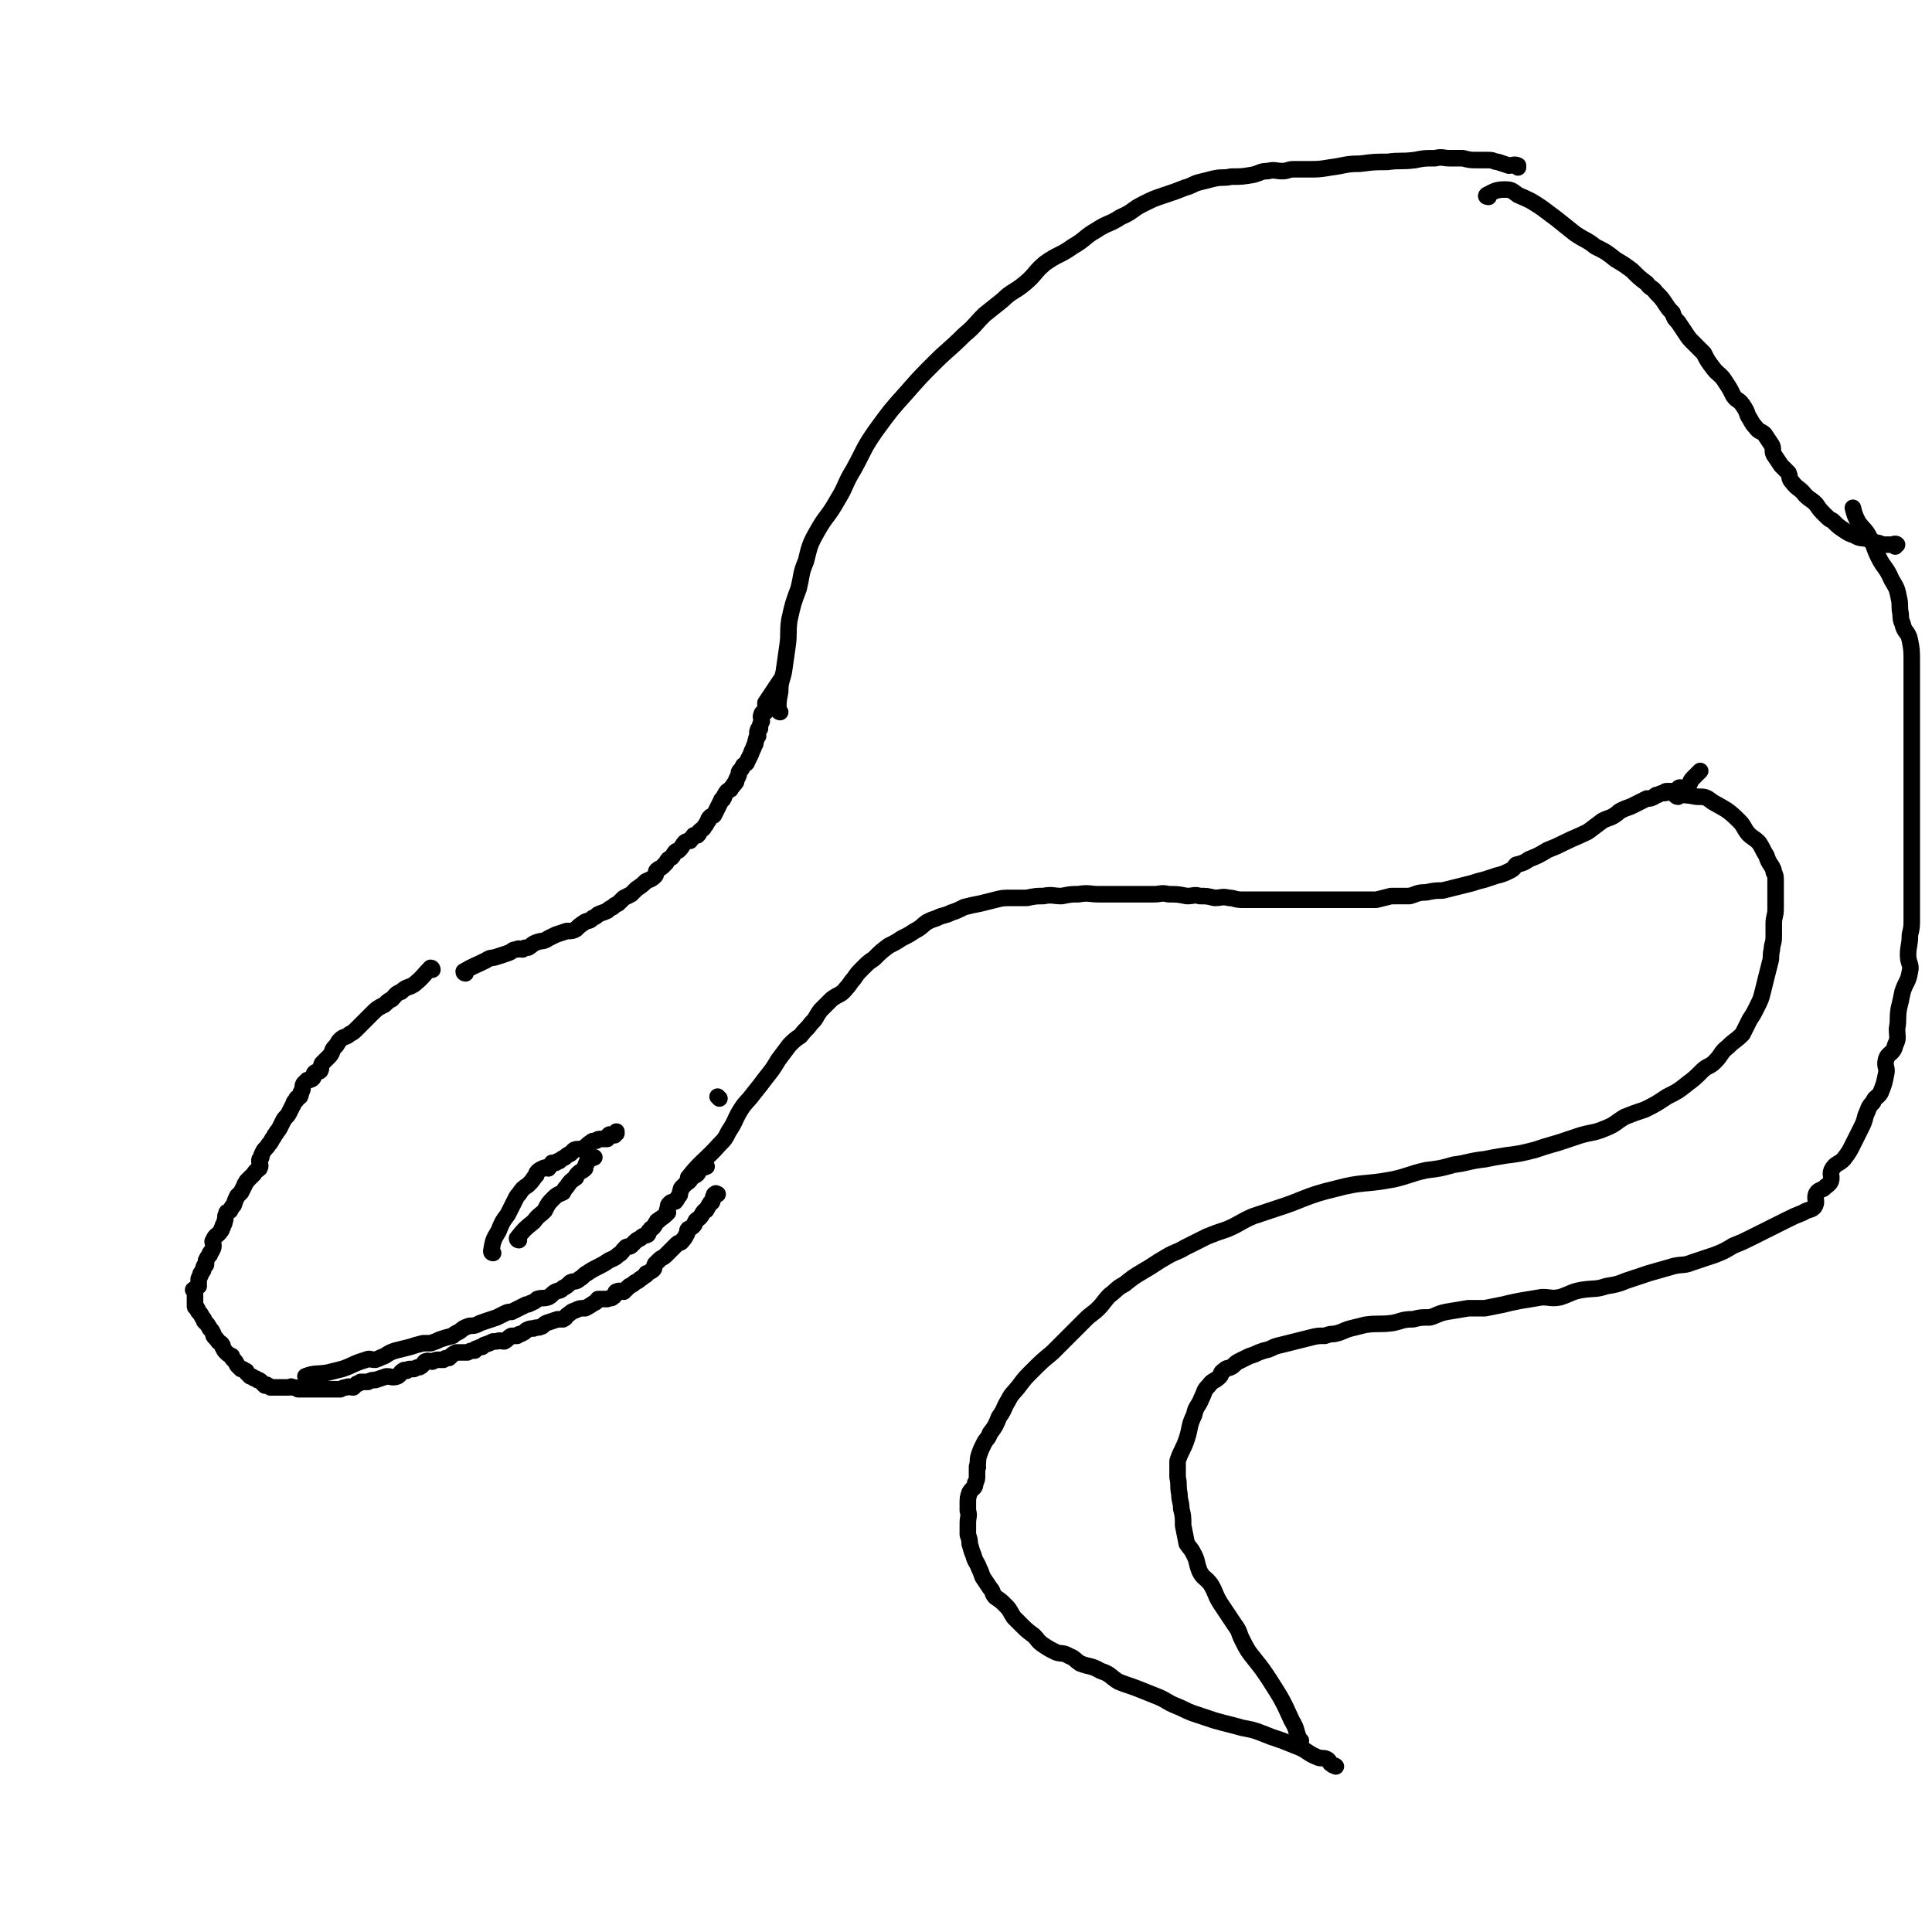 <svg viewBox='0 0 1050 1050' version='1.1' xmlns='http://www.w3.org/2000/svg' xmlns:xlink='http://www.w3.org/1999/xlink'><g fill='none' stroke='#000000' stroke-width='9' stroke-linecap='round' stroke-linejoin='round'><path d='M235,527c0,0 0,-1 -1,-1 -4,4 -4,5 -9,9 -3,2 -4,1 -7,4 -3,1 -3,2 -5,4 -2,1 -2,1 -4,3 -4,2 -4,2 -7,5 -2,2 -2,2 -4,4 -2,2 -2,2 -4,4 -2,2 -2,2 -4,3 -2,2 -3,1 -5,3 -2,2 -1,2 -3,4 -2,2 -1,3 -3,5 -1,1 -1,1 -2,2 -1,1 -1,1 -2,2 -1,2 0,2 -1,4 -1,1 -2,0 -3,1 -1,1 0,2 -1,3 -1,1 -2,1 -3,1 -1,1 -1,1 -2,2 -1,2 0,2 -1,4 -1,1 0,1 -1,3 -1,1 -2,0 -2,2 -2,1 -1,2 -2,3 -1,2 -1,2 -2,4 -1,2 -2,2 -3,4 -1,2 -1,2 -2,4 -1,2 -1,1 -2,3 -1,1 -1,2 -2,3 -1,2 -1,2 -2,3 -1,2 -2,2 -3,4 -1,2 -1,2 -1,3 -1,1 -1,1 -1,2 0,2 1,2 0,4 -1,1 -2,1 -3,3 -2,2 -2,2 -4,4 0,1 -1,1 -1,2 -1,2 -1,2 -2,4 -1,1 -1,1 -2,2 -1,2 -1,2 -2,5 -1,1 -1,1 -2,3 -1,1 -2,0 -2,2 -1,1 0,2 -1,4 0,2 -1,1 -1,3 -1,1 0,1 -1,2 -2,3 -3,2 -4,5 -1,1 0,1 0,3 0,1 0,1 -1,3 -1,1 -1,1 -1,2 -1,1 -1,1 -2,3 0,1 0,1 0,2 0,1 -1,1 -1,1 -1,2 0,2 -1,3 -1,1 -1,1 -1,2 -1,1 0,1 -1,2 0,1 0,1 0,2 0,1 0,1 0,2 -1,1 -2,1 -3,2 0,0 1,1 1,1 0,0 0,0 0,1 0,1 0,1 0,2 0,0 0,0 0,1 0,0 0,0 0,1 0,0 0,0 0,1 0,1 0,1 0,2 0,1 1,0 1,1 1,1 0,1 1,2 1,1 1,1 2,3 1,1 1,1 1,2 2,2 2,2 3,4 1,1 1,1 2,3 0,1 0,1 1,2 2,2 1,2 3,3 1,1 1,1 1,2 1,2 1,2 2,3 1,1 1,1 3,2 0,1 0,1 1,2 1,1 1,1 2,3 1,1 1,1 2,2 1,0 1,0 2,1 1,0 1,0 1,1 1,1 1,1 2,2 1,0 1,0 2,1 1,0 1,0 2,1 1,0 1,0 2,1 1,1 1,1 2,2 1,0 1,-1 1,0 1,0 1,0 2,1 1,0 1,0 1,0 2,0 2,0 4,0 0,0 0,0 1,0 1,0 1,0 2,0 1,0 1,0 2,0 1,0 1,-1 2,0 2,0 2,0 3,1 2,0 2,0 4,0 2,0 2,0 4,0 0,0 0,0 1,0 2,0 2,0 4,0 1,0 1,0 2,0 2,0 2,0 4,0 1,0 1,0 2,0 1,0 1,0 2,0 2,-1 2,-1 3,-1 2,-1 2,0 4,0 1,-1 1,-1 2,-2 1,0 1,0 2,-1 2,0 2,0 4,0 2,-1 2,-1 4,-1 3,-1 3,-1 6,-2 3,0 3,1 6,0 2,-1 1,-2 3,-3 1,-1 1,0 2,0 1,-1 1,-1 2,-1 1,0 1,0 2,0 2,-1 2,-1 3,-1 2,-1 2,-2 3,-3 2,-1 2,0 4,0 2,-1 2,-1 3,-1 2,0 2,0 3,0 1,-1 1,-1 3,-1 2,-2 2,-2 4,-3 2,0 2,0 3,0 2,0 2,0 3,0 2,-1 2,-1 4,-1 1,-1 0,-1 1,-1 2,-1 2,-1 3,-1 1,-1 1,-1 1,-1 3,-1 3,-1 5,-2 1,0 1,0 2,0 2,-1 2,0 4,0 2,-1 2,-2 4,-3 1,0 1,0 1,0 1,0 1,0 2,0 1,-1 1,-1 2,-1 2,-1 2,-1 3,-2 2,-1 2,-1 4,-1 2,-1 2,0 4,-1 1,0 1,-1 3,-2 3,-1 3,-1 6,-2 2,0 2,0 3,0 2,-1 1,-1 2,-2 3,-2 2,-2 5,-3 2,-1 2,-1 5,-1 2,-1 2,-1 5,-3 1,0 1,-1 2,-2 1,0 2,0 3,0 1,0 1,0 2,0 2,-1 2,0 3,-1 2,-1 1,-3 2,-3 2,-1 2,0 4,0 1,-1 0,-1 1,-1 1,-1 1,-1 2,-2 2,-1 2,-1 3,-2 2,-1 2,-1 3,-2 2,-1 1,-1 3,-2 0,-1 0,-1 1,-1 1,-1 2,-1 3,-2 1,-1 0,-1 1,-3 1,-1 1,-1 2,-2 2,-2 2,-1 4,-3 1,-1 1,-1 2,-2 2,-2 2,-2 4,-4 1,-1 2,0 3,-2 1,-1 1,-1 2,-3 1,-1 0,-2 1,-3 2,-1 2,-1 3,-2 1,-1 0,-1 1,-2 0,-1 1,-1 2,-2 2,-2 1,-2 3,-4 0,0 1,0 1,-1 1,-1 1,-2 2,-3 0,-1 1,0 1,-1 1,-2 0,-2 1,-3 0,-1 0,-1 1,-1 0,-1 0,0 1,0 '/><path d='M167,749c0,0 -1,-1 -1,-1 5,-2 6,-1 12,-2 4,-1 4,-1 8,-2 6,-2 6,-3 13,-5 2,-1 2,0 5,0 3,-1 2,-1 5,-2 3,-2 3,-2 6,-3 4,-1 4,-1 8,-2 3,-1 3,-1 7,-2 2,0 2,0 4,0 3,-1 3,-1 5,-2 3,-1 3,-1 7,-2 1,-1 1,-1 3,-2 2,-1 2,-2 5,-3 2,-1 3,0 5,-1 2,-1 2,-1 5,-2 3,-1 3,-1 6,-2 2,-1 2,-1 4,-2 2,-1 2,-1 4,-1 2,-1 2,-1 4,-2 2,-1 2,-1 4,-2 2,0 2,-1 3,-1 2,-1 2,-1 3,-2 3,-1 3,0 6,-1 2,-1 2,-2 4,-3 2,-1 2,0 4,-2 2,-1 2,-1 4,-3 2,-1 3,0 5,-2 2,-1 2,-2 4,-3 3,-2 3,-2 7,-4 2,-1 2,-1 5,-3 2,-1 3,-1 5,-3 2,-1 2,-2 4,-4 1,-1 2,0 3,-1 1,-1 1,-1 2,-2 1,-1 1,-1 3,-2 2,-2 2,-1 4,-2 1,-1 0,-2 1,-2 1,-2 1,-1 2,-2 1,-1 1,-2 2,-3 0,-1 1,0 1,-1 3,-2 3,-2 5,-4 0,-1 -1,-1 0,-2 0,-2 0,-2 1,-3 1,-1 2,-1 3,-1 1,-1 1,-2 2,-3 1,-1 0,-1 1,-3 0,-1 0,-1 1,-2 1,-1 1,-1 2,-2 2,-1 2,-2 3,-3 1,-1 2,-1 3,-2 1,-1 0,-2 2,-3 1,-1 1,0 3,-1 '/><path d='M253,529c0,0 -1,0 -1,-1 5,-3 6,-3 12,-6 3,-2 3,-1 6,-2 3,-1 3,-1 6,-2 3,-1 2,-2 5,-2 1,-1 1,0 3,0 1,-1 1,-1 3,-1 2,-1 2,-2 5,-3 3,-1 3,0 6,-2 2,-1 2,-1 4,-2 3,-1 3,-1 6,-2 3,0 3,0 5,-1 2,-2 2,-2 5,-4 2,-1 2,0 4,-2 2,-1 2,-1 3,-2 2,-1 3,-1 5,-2 1,-1 1,-1 3,-2 1,-1 1,-1 3,-2 1,-1 1,-1 3,-3 2,-1 2,-1 4,-2 1,-1 1,-1 3,-3 3,-2 3,-2 5,-4 2,-1 3,-1 5,-3 1,-1 0,-2 1,-3 1,-1 2,-1 3,-2 1,-1 1,-1 2,-2 1,-2 1,-2 3,-3 1,-1 1,-2 2,-3 1,-1 1,0 2,-1 2,-2 2,-3 3,-4 1,-1 2,-1 3,-1 1,-1 1,-2 2,-3 1,0 1,0 2,0 1,-1 1,-1 1,-2 2,-2 2,-1 3,-3 1,-1 1,-2 2,-3 0,-1 0,-1 1,-2 1,-1 1,0 2,-1 1,-2 1,-2 2,-4 1,-2 1,-2 2,-4 0,-1 1,0 1,-1 1,-1 0,-1 1,-2 1,-2 1,-2 3,-3 1,-2 1,-1 2,-3 1,0 0,-1 1,-1 0,-2 1,-2 1,-3 1,-1 0,-2 1,-3 1,-1 1,-1 2,-3 1,-1 2,-1 2,-2 1,-2 1,-2 2,-4 1,-3 1,-2 2,-5 1,-1 0,-1 1,-3 0,-1 0,-1 1,-2 0,-1 -1,-2 0,-3 0,-1 0,-1 1,-1 0,-2 0,-2 1,-4 0,-2 -1,-2 0,-4 0,-1 1,0 2,-1 0,-1 -1,-1 0,-2 0,-1 0,-2 0,-3 4,-6 4,-6 8,-12 '/><path d='M424,387c0,0 -1,0 -1,-1 0,-5 0,-5 1,-10 0,-6 1,-6 2,-11 1,-7 1,-7 2,-14 1,-7 0,-7 1,-14 2,-9 2,-9 5,-17 2,-8 1,-8 4,-15 2,-8 2,-9 6,-16 5,-9 6,-8 11,-17 5,-8 4,-9 9,-17 6,-11 5,-11 12,-21 8,-11 8,-11 17,-21 7,-8 7,-8 15,-16 7,-7 8,-7 16,-15 6,-5 5,-5 11,-11 5,-4 5,-4 10,-8 5,-5 6,-4 12,-9 6,-5 5,-6 11,-11 7,-5 8,-4 15,-9 7,-4 6,-5 13,-9 6,-4 7,-3 13,-7 7,-3 6,-4 12,-7 6,-3 6,-3 12,-5 6,-2 6,-2 11,-4 4,-1 4,-2 8,-3 4,-1 4,-1 8,-2 5,-1 5,0 9,-1 6,0 6,0 12,-1 4,-1 4,-2 8,-2 4,-1 4,0 8,0 3,0 3,-1 6,-1 4,0 4,0 8,0 6,0 6,0 12,-1 8,-1 8,-2 16,-2 8,-1 8,-1 15,-1 7,-1 7,0 15,-1 5,-1 5,-1 11,-1 4,-1 4,0 8,0 4,0 4,0 7,0 4,1 4,1 8,1 3,0 3,0 6,0 3,0 3,1 5,1 3,1 3,1 6,2 2,0 3,-1 5,0 0,0 0,1 0,1 '/><path d='M375,641c0,0 -1,0 -1,-1 7,-9 9,-9 17,-18 3,-3 3,-3 5,-7 4,-6 3,-6 6,-11 3,-5 4,-5 7,-9 4,-5 4,-5 7,-9 4,-5 4,-5 7,-10 3,-4 3,-4 6,-8 3,-3 3,-3 6,-5 3,-4 3,-3 6,-7 3,-3 2,-3 5,-7 3,-3 3,-3 6,-6 4,-3 5,-2 8,-6 2,-2 2,-3 4,-5 2,-3 2,-3 5,-6 3,-3 3,-3 6,-5 4,-4 4,-4 8,-7 4,-2 4,-2 7,-4 4,-2 4,-2 7,-4 4,-2 4,-3 7,-5 2,-1 2,-1 5,-2 4,-2 4,-1 8,-3 3,-1 3,-1 7,-3 4,-1 4,-1 9,-2 4,-1 4,-1 8,-2 4,-1 4,-1 9,-1 4,0 4,0 8,0 5,-1 5,-1 9,-1 5,-1 5,0 10,0 5,-1 5,-1 9,-1 6,-1 6,0 11,0 3,0 3,0 7,0 5,0 5,0 9,0 3,0 3,0 6,0 4,0 4,0 8,0 4,0 4,-1 8,0 5,0 5,0 10,1 4,0 4,-1 7,0 4,0 4,0 8,1 4,0 4,-1 8,0 3,0 3,1 7,1 4,0 4,0 7,0 6,0 6,0 11,0 4,0 4,0 9,0 4,0 4,0 8,0 5,0 5,0 9,0 4,0 4,0 8,0 5,0 5,0 10,0 6,0 6,0 11,0 4,-1 4,-1 8,-2 5,0 5,0 10,0 4,-1 4,-2 9,-2 5,-1 5,-1 9,-1 4,-1 4,-1 8,-2 4,-1 4,-1 8,-2 3,-1 3,-1 7,-2 3,-1 3,-1 6,-2 4,-1 4,-1 8,-3 2,-1 2,-2 3,-3 4,-1 4,-1 7,-3 5,-2 5,-2 10,-5 5,-2 5,-2 9,-4 6,-3 7,-3 13,-6 4,-3 4,-3 8,-6 4,-2 4,-1 8,-4 1,-1 1,-1 3,-2 2,-1 3,-1 5,-2 2,-1 2,-1 4,-2 2,-1 2,-1 4,-2 2,0 2,0 4,-1 1,-1 1,-1 2,-1 2,-1 2,-1 4,-1 0,-1 0,-1 1,-1 1,0 1,0 1,0 2,0 2,0 3,0 1,0 1,0 2,0 0,-1 0,-2 1,-2 1,0 1,1 2,1 1,0 1,0 1,0 3,-3 2,-4 4,-6 2,-2 2,-2 4,-4 '/><path d='M809,107c0,0 -2,0 -1,-1 4,-2 5,-3 10,-3 4,0 4,1 7,3 7,3 7,3 13,7 4,3 4,3 8,6 5,4 5,4 10,8 6,4 6,3 11,7 6,3 6,3 11,7 5,3 5,3 9,6 4,4 4,4 8,7 2,3 3,2 5,5 3,3 3,3 5,6 2,3 2,3 4,5 1,3 1,3 3,5 2,3 2,3 4,6 2,3 2,3 4,5 3,3 3,3 6,6 2,4 2,4 5,8 3,4 4,3 7,8 2,3 2,3 4,7 2,3 3,2 5,5 2,3 2,3 3,6 2,3 2,4 4,6 2,3 3,2 5,4 2,3 2,3 4,6 1,2 0,3 1,5 2,3 2,3 4,6 2,2 2,2 4,4 1,2 0,3 2,5 3,4 4,3 7,7 3,3 3,2 6,5 2,3 2,3 5,6 2,2 2,2 4,3 3,3 3,3 6,5 3,2 3,2 6,3 3,2 4,1 7,2 2,1 2,1 5,2 2,0 2,1 4,1 2,0 2,0 4,0 1,0 2,-1 3,0 0,0 -1,0 -1,1 '/><path d='M912,433c-1,0 -2,-1 -1,-1 4,0 6,0 11,1 5,0 5,0 9,3 7,4 8,4 14,10 3,3 2,3 5,7 3,3 3,2 6,5 2,3 2,4 4,7 1,3 1,3 3,6 1,2 1,2 1,3 1,2 1,2 1,5 0,2 0,2 0,5 0,2 0,2 0,4 0,3 0,3 0,6 0,4 -1,4 -1,8 0,3 0,3 0,7 0,4 -1,4 -1,7 -1,4 0,4 -1,7 -1,4 -1,4 -2,8 -1,4 -1,4 -2,8 -1,4 -1,4 -3,8 -2,4 -2,4 -4,7 -2,4 -2,4 -4,8 -4,4 -4,3 -8,7 -4,3 -3,4 -7,8 -3,3 -4,2 -7,5 -4,4 -4,4 -8,7 -5,4 -5,4 -11,7 -6,4 -6,4 -12,7 -6,2 -6,2 -11,4 -5,3 -5,4 -10,6 -7,3 -7,2 -14,4 -6,2 -6,2 -12,4 -7,2 -7,2 -13,4 -8,2 -8,2 -16,3 -6,1 -6,1 -11,2 -9,1 -9,2 -17,3 -7,2 -7,2 -15,3 -9,2 -9,3 -18,5 -16,3 -16,1 -31,5 -17,4 -17,6 -33,11 -6,2 -6,2 -12,4 -7,3 -7,4 -14,7 -6,2 -6,2 -11,4 -6,3 -6,3 -12,6 -5,3 -5,2 -10,5 -7,4 -6,4 -13,8 -5,3 -5,3 -10,7 -4,2 -4,3 -8,6 -3,3 -3,4 -6,7 -3,3 -4,3 -7,6 -4,4 -4,4 -8,8 -5,5 -5,5 -10,10 -6,5 -6,5 -11,10 -4,4 -4,4 -7,8 -3,4 -4,4 -6,8 -3,5 -2,5 -5,9 -2,5 -2,5 -5,9 -1,3 -2,3 -3,5 -2,4 -2,4 -3,7 -1,3 0,3 -1,6 0,0 1,0 0,1 0,2 0,2 0,4 0,2 0,2 -1,4 0,3 -1,2 -3,5 -1,3 -1,3 -1,6 0,2 0,2 0,4 1,3 0,3 0,7 0,3 0,3 0,6 1,3 1,3 1,5 1,3 1,4 2,6 1,4 2,4 3,7 1,2 1,2 2,5 2,3 2,3 4,6 2,2 1,3 3,5 3,2 3,2 6,5 2,2 2,3 4,6 2,2 2,2 4,4 3,3 3,3 7,6 2,2 2,3 5,5 3,2 3,2 7,4 3,1 4,0 7,2 3,1 3,2 6,4 5,2 6,1 11,4 6,2 5,3 10,6 5,2 6,2 11,4 5,2 5,2 10,4 5,2 5,3 10,5 5,2 4,2 9,4 6,2 6,2 12,4 7,2 8,2 15,4 5,1 6,1 11,3 5,2 5,2 11,4 5,2 5,2 10,4 4,2 4,3 9,5 2,1 3,0 5,1 2,1 1,2 3,3 1,1 1,0 2,1 '/><path d='M707,946c0,0 -1,0 -1,-1 -2,-5 -1,-5 -4,-10 -5,-11 -5,-11 -12,-22 -4,-6 -4,-6 -8,-11 -4,-5 -4,-5 -7,-11 -2,-4 -1,-4 -4,-8 -4,-6 -4,-6 -8,-12 -3,-5 -2,-5 -5,-10 -3,-4 -4,-3 -6,-7 -2,-5 -1,-5 -3,-9 -2,-4 -2,-3 -4,-6 -1,-5 -1,-5 -2,-10 0,-5 0,-5 -1,-9 0,-4 -1,-4 -1,-8 -1,-5 0,-5 -1,-9 0,-5 0,-5 0,-9 2,-6 3,-6 5,-12 2,-6 1,-7 4,-13 1,-5 2,-4 4,-9 2,-4 1,-4 4,-7 2,-3 3,-2 6,-5 1,-1 0,-2 2,-3 2,-2 2,-1 4,-2 2,-1 2,-2 4,-3 2,-1 2,-1 4,-2 2,-1 2,-1 5,-2 2,-1 2,-1 5,-2 5,-1 4,-2 9,-3 4,-1 4,-1 8,-2 4,-1 4,-1 8,-2 4,-1 4,-1 8,-1 3,-1 3,-1 5,-1 5,-1 5,-2 9,-3 4,-1 4,-1 8,-2 7,-1 8,0 15,-1 5,-1 5,-2 11,-2 4,-1 4,-1 9,-1 4,-1 4,-2 9,-3 6,-1 6,-1 12,-2 5,0 5,0 9,0 5,-1 5,-1 10,-2 4,-1 4,-1 9,-2 6,-1 6,-1 12,-2 5,0 5,1 10,0 6,-2 6,-3 12,-4 7,-1 7,0 13,-2 6,-1 6,-1 11,-3 6,-2 6,-2 12,-4 7,-2 7,-2 14,-4 5,-1 5,0 10,-2 6,-2 6,-2 12,-4 5,-2 5,-2 10,-5 5,-2 5,-2 9,-4 4,-2 4,-2 8,-4 6,-3 6,-3 12,-6 4,-2 4,-2 9,-4 3,-2 4,-1 6,-3 2,-3 0,-4 1,-7 1,-2 2,-2 4,-3 2,-2 3,-2 4,-4 1,-3 -1,-4 1,-7 2,-3 3,-2 6,-5 3,-4 3,-4 5,-8 2,-4 2,-4 4,-8 2,-4 2,-4 3,-8 2,-4 1,-4 4,-7 1,-3 2,-2 4,-5 2,-5 2,-5 3,-10 1,-4 -1,-4 0,-8 1,-4 4,-3 5,-8 2,-4 1,-4 1,-9 1,-5 0,-5 1,-11 1,-4 1,-4 2,-9 2,-6 3,-5 4,-11 1,-4 -1,-4 -1,-9 0,-5 1,-5 1,-11 1,-4 1,-4 1,-9 0,-5 0,-5 0,-10 0,-5 0,-5 0,-10 0,-7 0,-7 0,-15 0,-8 0,-8 0,-16 0,-8 0,-8 0,-16 0,-8 0,-8 0,-16 0,-8 0,-8 0,-16 0,-8 0,-8 0,-15 0,-8 0,-8 0,-15 0,-5 0,-5 0,-11 0,-5 0,-6 -1,-11 -1,-5 -3,-4 -4,-9 -1,-2 -1,-3 -1,-5 -1,-5 0,-5 -1,-9 -1,-5 -1,-5 -4,-10 -3,-7 -4,-6 -7,-12 -3,-6 -2,-6 -5,-11 -2,-4 -3,-4 -6,-8 -2,-4 -2,-4 -3,-8 '/><path d='M268,681c0,0 -1,0 -1,-1 1,-6 1,-6 4,-11 2,-5 2,-5 5,-9 2,-4 2,-4 4,-8 1,-2 1,-2 2,-3 2,-3 2,-3 5,-5 2,-2 2,-2 4,-5 1,0 0,-1 1,-2 1,-1 1,-1 3,-2 2,-1 2,0 3,0 1,-1 1,-2 2,-3 1,0 1,0 2,0 1,-1 1,-1 2,-1 1,-1 1,-1 3,-2 0,0 0,0 0,0 1,-1 1,-1 3,-2 1,-1 1,-1 2,-2 2,-1 3,0 5,-1 2,-1 2,-2 4,-3 1,-1 1,-1 3,-1 1,-1 1,-1 3,-1 1,0 1,0 2,0 0,0 1,0 1,0 1,-1 0,-2 1,-2 0,-1 1,0 2,0 0,0 0,0 1,0 0,-1 0,-1 1,-1 0,0 0,0 0,-1 '/><path d='M282,674c0,0 -1,0 -1,-1 4,-5 4,-5 9,-9 3,-4 3,-3 6,-6 2,-4 2,-4 5,-7 2,-2 3,-2 5,-3 1,-2 1,-2 2,-3 2,-3 2,-3 5,-5 0,-1 0,-1 1,-2 2,-2 2,-1 4,-3 0,-1 0,-2 1,-3 0,-1 0,-1 1,-2 1,-1 1,0 3,-1 '/><path d='M391,597c0,0 -1,-1 -1,-1 '/></g>
</svg>